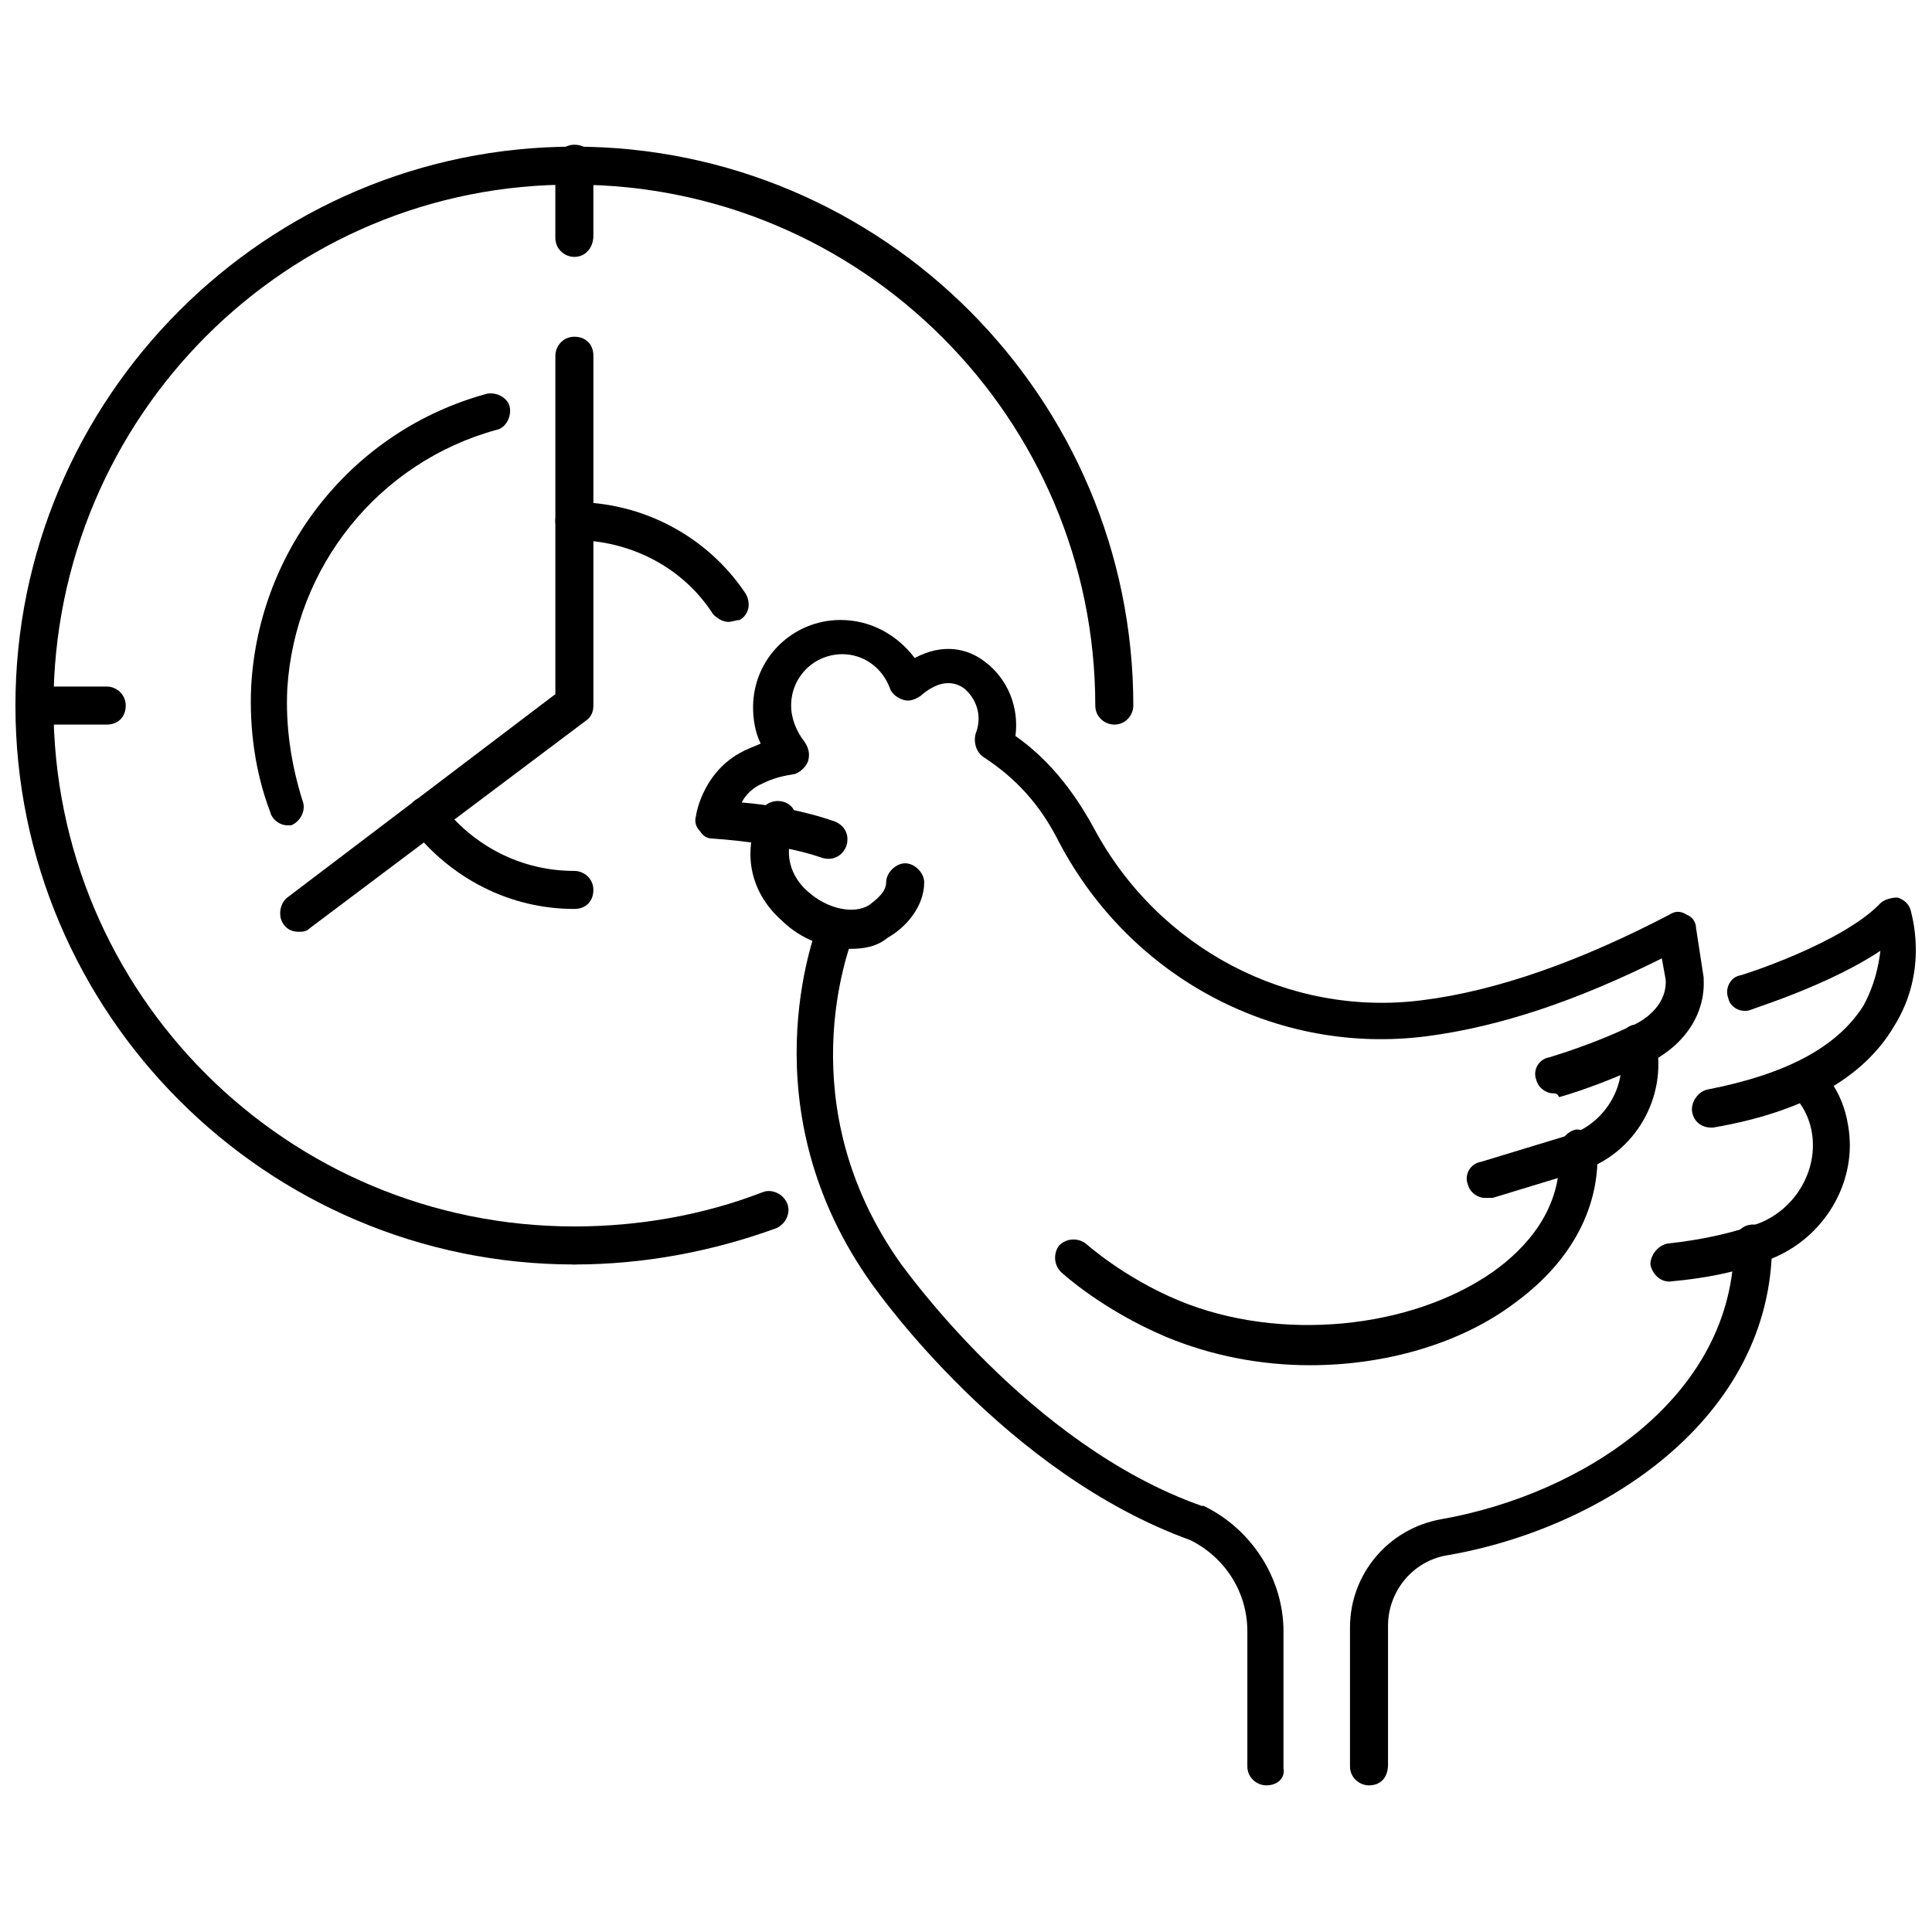 <?xml version="1.0" encoding="UTF-8"?>
<!-- Uploaded to: ICON Repo, www.svgrepo.com, Generator: ICON Repo Mixer Tools -->
<svg width="800px" height="800px" version="1.1" viewBox="144 144 512 512" xmlns="http://www.w3.org/2000/svg">
 <defs>
  <clipPath id="c">
   <path d="m592 381h59.902v62h-59.902z"/>
  </clipPath>
  <clipPath id="b">
   <path d="m148.09 182h153.91v298h-153.91z"/>
  </clipPath>
  <clipPath id="a">
   <path d="m148.09 325h29.906v12h-29.906z"/>
  </clipPath>
 </defs>
 <path d="m369.27 395.46c-6.047 0-13.098-2.519-18.137-7.559-8.566-7.559-10.578-18.641-5.543-28.719 1.008-2.519 4.031-3.527 6.551-2.519 2.519 1.008 3.527 4.031 2.519 6.551-4.031 8.566 0.504 14.609 3.527 17.129 5.039 4.535 12.09 6.047 16.121 3.527 2.016-1.512 4.535-3.527 4.535-6.047s2.519-5.039 5.039-5.039c2.519 0 5.039 2.519 5.039 5.039 0 6.551-5.039 12.09-9.574 14.609-3.023 2.523-6.551 3.027-10.078 3.027z"/>
 <path d="m506.8 617.14c-2.519 0-5.039-2.016-5.039-5.039v-36.777c0-14.105 10.078-26.199 24.184-28.719 37.281-6.551 77.586-32.242 77.586-73.051 0-2.519 2.016-5.039 5.039-5.039 2.519 0 5.039 2.016 5.039 5.039 0 46.352-44.84 75.57-86.152 82.625-9.07 1.512-15.617 9.574-15.617 18.641v36.777c0 3.527-2.016 5.543-5.039 5.543z"/>
 <path d="m491.19 505.8c-13.098 0-26.199-2.519-38.289-7.559-16.625-7.055-27.207-16.625-27.711-17.129-2.016-2.016-2.016-5.039-0.504-7.055 2.016-2.016 5.039-2.016 7.055-0.504 0 0 10.078 9.07 24.688 15.113 26.703 11.082 61.465 7.559 83.129-7.559 8.566-6.047 18.641-16.625 17.633-32.242 0-2.519 2.016-5.039 4.535-5.543 2.519 0 5.039 2.016 5.543 4.535 1.008 15.617-6.551 30.23-21.664 41.312-14.613 11.09-34.766 16.629-54.414 16.629z"/>
 <path d="m555.68 433.75c-2.016 0-4.031-1.512-4.535-3.527-1.008-2.519 0.504-5.543 3.527-6.047 6.551-2.016 13.602-4.535 21.16-8.062 5.039-2.016 10.078-6.551 9.574-12.594l-1.008-5.543c-22.168 11.082-42.824 18.137-62.473 20.656-39.297 5.039-78.09-15.113-97.234-51.387-5.039-10.078-11.586-17.129-20.152-22.672-2.016-1.512-2.519-4.031-2.016-6.047 2.016-5.039 0-9.574-3.023-12.09-3.527-2.519-7.559-1.512-11.586 2.016-1.512 1.008-3.023 1.512-4.535 1.008s-3.023-1.512-3.527-3.023c-2.016-5.543-7.055-9.07-12.594-9.07-7.559 0-13.602 6.047-13.602 13.602 0 3.527 1.512 7.055 3.527 9.574 1.008 1.512 1.512 3.023 1.008 5.039-0.504 1.512-2.016 3.023-3.527 3.527-3.023 0.504-5.543 1.008-8.566 2.519-2.519 1.008-4.535 3.023-5.543 5.039 6.551 0.504 16.121 2.016 24.688 5.039 2.519 1.008 4.031 3.527 3.023 6.551-1.008 2.519-3.527 4.031-6.551 3.023-11.586-4.031-28.719-5.039-28.719-5.039-1.512 0-2.519-0.504-3.527-2.016-1.008-1.008-1.512-2.519-1.008-4.031 0-0.504 2.016-12.594 13.602-17.633 1.008-0.504 2.519-1.008 3.527-1.512-1.512-3.023-2.016-6.551-2.016-9.574 0-13.098 10.578-23.176 23.176-23.176 8.062 0 15.113 4.031 19.648 10.078 7.559-4.031 14.105-2.519 18.641 1.008 6.047 4.535 9.07 12.09 8.062 19.648 8.566 6.047 15.113 14.105 20.656 24.184 17.129 32.242 51.891 50.383 87.16 45.848 20.152-2.519 42.32-10.578 65.496-22.672 1.512-1.008 3.023-1.008 4.535 0 1.512 0.504 2.519 2.016 2.519 3.527l2.016 13.098v0.504c0.504 9.574-5.543 18.137-15.617 22.672-8.062 3.527-15.617 6.551-22.672 8.566-0.508-1.012-1.012-1.012-1.516-1.012z"/>
 <path d="m537.54 461.46c-2.016 0-4.031-1.512-4.535-3.527-1.008-2.519 0.504-5.543 3.527-6.047l23.176-7.055c9.574-3.023 15.617-13.098 13.602-22.672v-0.504c-0.504-2.519 1.008-5.543 3.527-6.047 2.519-0.504 5.543 1.008 6.047 3.527v1.008c3.023 14.609-5.543 29.727-20.152 34.258l-23.176 7.055c-1.512 0.004-1.512 0.004-2.016 0.004z"/>
 <g clip-path="url(#c)">
  <path d="m597.49 442.82c-2.519 0-4.535-1.512-5.039-4.031s1.512-5.543 4.031-6.047c20.656-4.031 34.258-11.082 41.312-22.168 3.023-5.543 4.031-10.578 4.535-14.609-13.602 9.07-33.25 15.113-34.258 15.617-2.519 1.008-5.543-0.504-6.047-3.023-1.008-2.519 0.504-5.543 3.023-6.047 0.504 0 27.207-8.566 37.281-19.145 1.008-1.008 3.023-1.512 4.535-1.512 1.512 0.504 3.023 1.512 3.527 3.527 0 0.504 5.039 15.617-4.535 30.73-8.062 13.602-24.184 22.672-47.863 26.703 0 0.004-0.504 0.004-0.504 0.004z"/>
 </g>
 <path d="m586.41 483.63c-2.519 0-4.535-2.016-5.039-4.535 0-2.519 2.016-5.039 4.535-5.543 9.574-1.008 18.137-3.023 24.688-5.543 9.574-4.031 15.113-14.105 13.602-23.68-1.008-6.551-5.039-10.078-5.039-10.078-2.016-2.016-2.519-5.039-0.504-7.055 2.016-2.016 5.039-2.519 7.055-0.504 0.504 0.504 6.551 5.543 8.062 15.617 2.519 14.105-5.543 28.719-19.145 34.762-8.062 3.535-17.129 5.551-28.215 6.559z"/>
 <path d="m479.6 617.14c-2.519 0-5.039-2.016-5.039-5.039v-35.77c0-10.578-6.047-19.648-15.113-24.184-48.871-17.633-82.625-65.496-84.137-67.512-33.754-46.855-15.113-93.707-14.609-95.723 1.008-2.519 4.031-4.031 6.551-2.519 2.519 1.008 4.031 4.031 2.519 6.551-0.504 2.016-17.129 43.832 13.098 86.152 0.504 0.504 33.754 47.863 79.602 63.984h0.504c12.594 6.047 21.16 19.145 21.16 33.25v36.273c0.5 2.519-1.512 4.535-4.535 4.535z"/>
 <path d="m337.02 308.81c-1.512 0-3.023-1.008-4.031-2.016-8.062-12.594-22.168-19.648-36.777-19.648-2.519 0-5.039-2.016-5.039-5.039 0-3.023 2.016-5.039 5.039-5.039 18.137 0 35.266 9.07 45.344 24.184 1.512 2.519 1.008 5.543-1.512 7.055-1.008 0-2.016 0.504-3.023 0.504z"/>
 <path d="m296.21 384.88c-17.129 0-32.746-8.062-43.328-21.664-1.512-2.016-1.008-5.543 1.008-7.055 2.016-1.512 5.543-1.008 7.055 1.008 8.566 11.082 21.16 17.633 35.266 17.633 2.519 0 5.039 2.016 5.039 5.039-0.004 3.023-2.016 5.039-5.039 5.039z"/>
 <path d="m220.14 362.71c-2.016 0-4.031-1.512-4.535-3.527-4.031-10.578-5.543-22.168-5.039-33.25 2.016-36.777 27.207-68.016 62.473-77.586 2.519-0.504 5.543 1.008 6.047 3.527 0.504 2.519-1.008 5.543-3.527 6.047-31.234 8.566-53.402 36.273-55.418 68.52-0.504 10.078 1.008 20.152 4.031 29.727 1.008 2.519-0.504 5.543-3.023 6.551 0.504-0.008-0.504-0.008-1.008-0.008z"/>
 <path d="m223.16 390.93c-1.512 0-3.023-0.504-4.031-2.016-1.512-2.016-1.008-5.543 1.008-7.055l71.039-53.906v-89.676c0-2.519 2.016-5.039 5.039-5.039 3.023 0 5.039 2.016 5.039 5.039v92.699c0 1.512-0.504 3.023-2.016 4.031l-73.055 54.914c-1.008 1.008-2.016 1.008-3.023 1.008z"/>
 <g clip-path="url(#b)">
  <path d="m296.21 479.1c-81.617 0-148.12-66.504-148.12-148.12 0-81.617 66.504-148.12 148.12-148.12 2.519 0 5.039 2.016 5.039 5.039 0 2.519-2.016 5.039-5.039 5.039-76.078-0.504-138.04 61.465-138.04 138.04 0 76.578 61.969 138.04 138.04 138.04 2.519 0 5.039 2.016 5.039 5.039-0.004 2.519-2.016 5.039-5.039 5.039z"/>
 </g>
 <path d="m439.3 336.02c-2.519 0-5.039-2.016-5.039-5.039 0-76.074-61.969-138.04-138.04-138.04-2.519 0-5.039-2.016-5.039-5.039 0-2.519 2.016-5.039 5.039-5.039 81.617 0 148.12 66.504 148.12 148.12-0.004 2.519-2.016 5.039-5.039 5.039z"/>
 <path d="m296.21 479.1c-2.519 0-5.039-2.016-5.039-5.039 0-2.519 2.016-5.039 5.039-5.039 17.129 0 34.258-3.023 49.879-9.07 2.519-1.008 5.543 0.504 6.551 3.023 1.008 2.519-0.504 5.543-3.023 6.551-16.629 6.047-34.766 9.574-53.406 9.574z"/>
 <g clip-path="url(#a)">
  <path d="m172.28 336.02h-19.145c-2.519 0-5.039-2.016-5.039-5.039 0-3.023 2.016-5.039 5.039-5.039h19.145c2.519 0 5.039 2.016 5.039 5.039 0 3.023-2.016 5.039-5.039 5.039z"/>
 </g>
 <path d="m296.21 212.08c-2.519 0-5.039-2.016-5.039-5.039v-19.648c0-2.519 2.016-5.039 5.039-5.039 3.023 0 5.039 2.016 5.039 5.039v19.145c-0.004 3.023-2.016 5.543-5.039 5.543z"/>
</svg>
